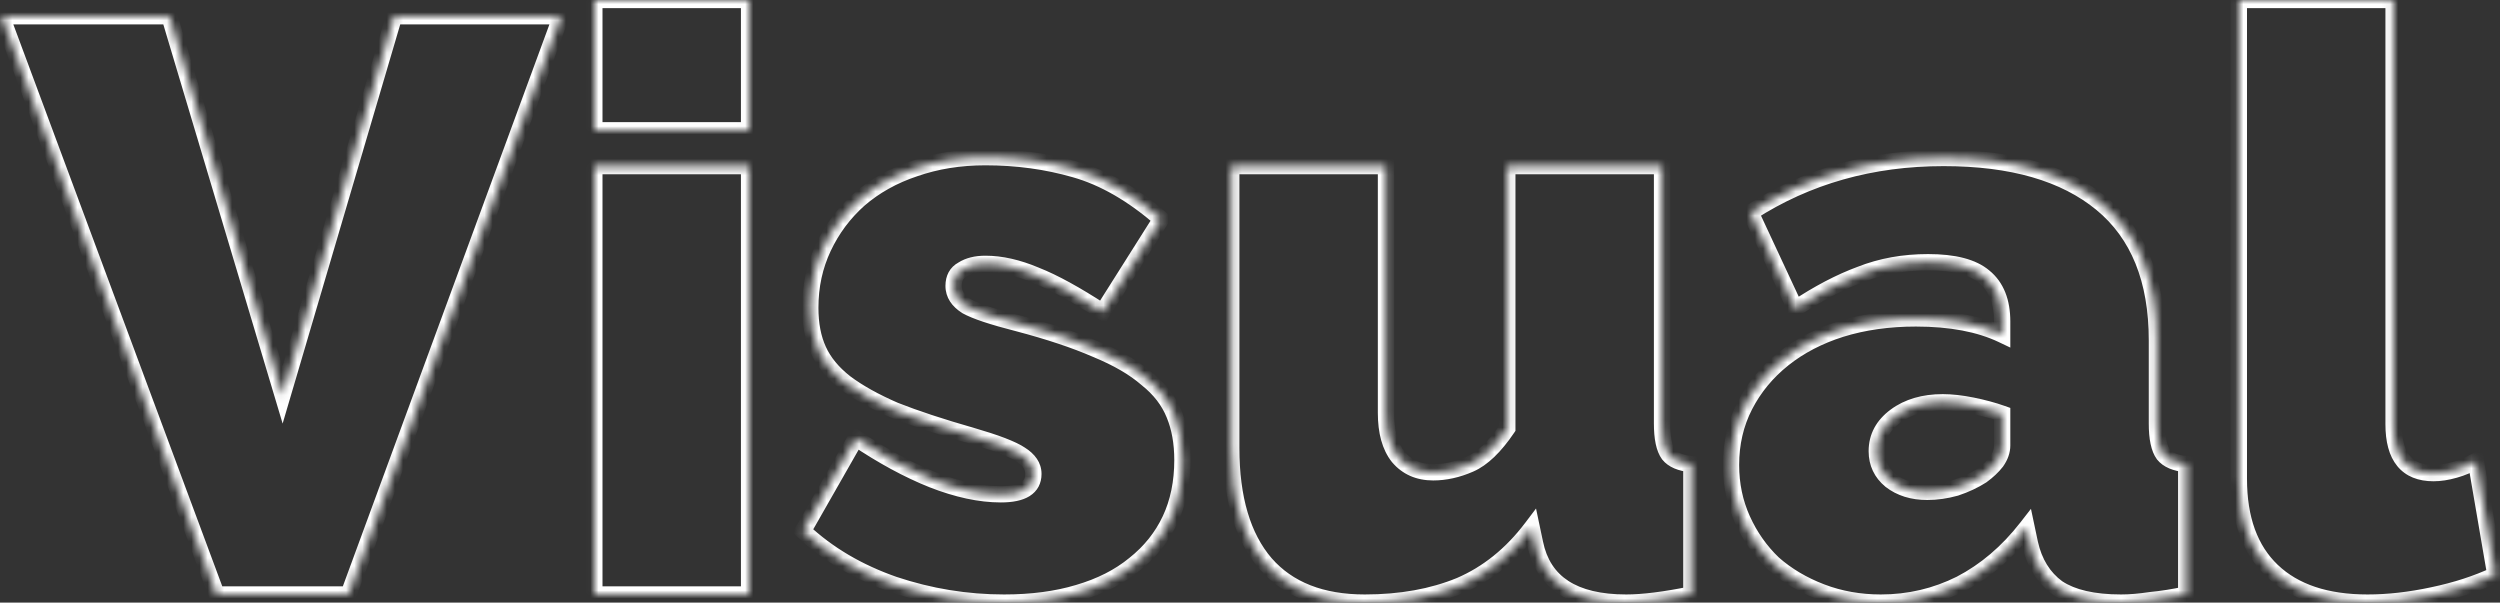 <svg width="307" height="74" viewBox="0 0 307 74" fill="none" xmlns="http://www.w3.org/2000/svg">
<rect x="0" y="0" width="307" height="74" fill="#333333" stroke="none"/>
<mask id="path-1-inside-1_75_22" fill="white">
<path fill-rule="evenodd" clip-rule="evenodd" d="M72.987 73V20.4H91.987V73H72.987ZM72.987 16V0H91.987V16H72.987ZM293.931 0H274.931V58.8C274.931 63.733 276.298 67.5 279.031 70.1C281.765 72.7 285.665 74 290.731 74C293.265 74 295.931 73.7 298.731 73.1C301.598 72.5 304.165 71.667 306.431 70.6L304.031 56.6C303.231 57.067 302.365 57.433 301.431 57.7C300.498 57.967 299.631 58.1 298.831 58.1C295.565 58.1 293.931 56.1 293.931 52.1V0ZM223.668 72.7C225.935 73.567 228.368 74 230.968 74C234.435 74 237.701 73.233 240.768 71.7C243.835 70.1 246.535 67.8 248.868 64.8L249.268 66.7C249.801 69.1 250.935 70.933 252.668 72.2C254.468 73.4 257.068 74 260.468 74C261.535 74 262.735 73.9 264.068 73.7C265.468 73.567 266.935 73.333 268.468 73V57C267.135 56.867 266.201 56.467 265.668 55.8C265.135 55.067 264.868 53.8 264.868 52V41.8C264.868 34.333 262.601 28.733 258.068 25C253.535 21.267 247.068 19.4 238.668 19.4C229.801 19.4 221.901 21.633 214.968 26.1L220.468 37.9C223.268 36.033 225.935 34.633 228.468 33.7C231.001 32.7 233.768 32.2 236.768 32.2C239.968 32.2 242.268 32.8 243.668 34C245.135 35.2 245.868 37.033 245.868 39.5V41.1C243.068 39.767 239.535 39.1 235.268 39.1C231.935 39.1 228.868 39.533 226.068 40.4C223.335 41.267 220.968 42.5 218.968 44.1C216.968 45.7 215.401 47.6 214.268 49.8C213.135 52 212.568 54.433 212.568 57.1C212.568 59.5 213.035 61.733 213.968 63.8C214.901 65.867 216.168 67.667 217.768 69.2C219.435 70.667 221.401 71.833 223.668 72.7ZM240.168 59.9C238.968 60.233 237.801 60.4 236.668 60.4C234.868 60.4 233.368 59.933 232.168 59C231.035 58.067 230.468 56.867 230.468 55.4C230.468 53.667 231.235 52.233 232.768 51.1C234.301 49.967 236.235 49.4 238.568 49.4C239.635 49.4 240.835 49.533 242.168 49.8C243.501 50.067 244.735 50.4 245.868 50.8V54.7C245.868 55.367 245.635 56.033 245.168 56.7C244.701 57.3 244.101 57.867 243.368 58.4C242.435 59 241.368 59.5 240.168 59.9ZM167.598 74C162.265 74 158.198 72.4 155.398 69.2C152.598 65.933 151.198 61.2 151.198 55V20.4H170.198V50.7C170.198 53.033 170.698 54.833 171.698 56.1C172.765 57.367 174.198 58 175.998 58C177.465 58 178.965 57.667 180.498 57C182.032 56.333 183.565 54.867 185.098 52.6V20.4H204.098V52C204.098 53.8 204.365 55.067 204.898 55.8C205.432 56.467 206.365 56.867 207.698 57V73C204.432 73.667 201.765 74 199.698 74C193.232 74 189.498 71.567 188.498 66.7L188.098 64.8C185.632 68.067 182.698 70.433 179.298 71.9C175.898 73.3 171.998 74 167.598 74ZM109.801 71.8C114.201 73.267 118.701 74 123.301 74C126.701 74 129.734 73.6 132.401 72.8C135.134 72 137.434 70.833 139.301 69.3C141.234 67.767 142.701 65.933 143.701 63.8C144.701 61.667 145.201 59.233 145.201 56.5C145.201 54.367 144.867 52.5 144.201 50.9C143.534 49.233 142.401 47.767 140.801 46.5C139.267 45.167 137.201 43.967 134.601 42.9C132.001 41.767 128.801 40.7 125.001 39.7C121.867 38.9 119.767 38.2 118.701 37.6C117.634 36.933 117.101 36.1 117.101 35.1C117.101 34.167 117.467 33.5 118.201 33.1C118.934 32.633 119.868 32.4 121.001 32.4C122.934 32.4 125.001 32.867 127.201 33.8C129.401 34.667 132.134 36.167 135.401 38.3L142.601 26.9C139.068 23.833 135.534 21.8 132.001 20.8C128.534 19.8 124.868 19.3 121.001 19.3C117.868 19.3 114.967 19.767 112.301 20.7C109.701 21.567 107.434 22.833 105.501 24.5C103.634 26.167 102.167 28.133 101.101 30.4C100.034 32.667 99.501 35.133 99.501 37.8C99.501 39.8 99.834 41.533 100.501 43C101.167 44.467 102.267 45.8 103.801 47C105.401 48.2 107.434 49.333 109.901 50.4C112.434 51.4 115.567 52.433 119.301 53.5C122.301 54.367 124.301 55.133 125.301 55.8C126.367 56.467 126.901 57.267 126.901 58.2C126.901 59.867 125.567 60.7 122.901 60.7C120.367 60.7 117.567 60.1 114.501 58.9C111.501 57.7 108.367 56 105.101 53.8L98.601 65.2C101.667 68.067 105.401 70.267 109.801 71.8ZM34.7 48.5L20.8 2H0.2L26.6 73H42.8L68.9 2H48.4L34.7 48.5Z"/>
</mask>
<path d="M72.987 20.4V19.4H71.987V20.4H72.987ZM72.987 73H71.987V74H72.987V73ZM91.987 20.4H92.987V19.4H91.987V20.4ZM91.987 73V74H92.987V73H91.987ZM72.987 0V-1H71.987V0H72.987ZM72.987 16H71.987V17H72.987V16ZM91.987 0H92.987V-1H91.987V0ZM91.987 16V17H92.987V16H91.987ZM274.931 0V-1H273.931V0H274.931ZM293.931 0H294.931V-1H293.931V0ZM298.731 73.1L298.526 72.121L298.522 72.122L298.731 73.1ZM306.431 70.6L306.857 71.505L307.545 71.181L307.417 70.431L306.431 70.6ZM304.031 56.6L305.017 56.431L304.773 55.01L303.527 55.736L304.031 56.6ZM223.668 72.7L223.311 73.634L223.311 73.634L223.668 72.7ZM240.768 71.7L241.215 72.594L241.223 72.591L241.231 72.587L240.768 71.7ZM248.868 64.8L249.847 64.594L249.402 62.484L248.079 64.186L248.868 64.8ZM249.268 66.7L248.289 66.906L248.292 66.917L249.268 66.7ZM252.668 72.2L252.078 73.007L252.095 73.02L252.113 73.032L252.668 72.2ZM264.068 73.7L263.973 72.704L263.946 72.707L263.92 72.711L264.068 73.7ZM268.468 73L268.68 73.977L269.468 73.806V73H268.468ZM268.468 57H269.468V56.095L268.567 56.005L268.468 57ZM265.668 55.8L264.859 56.388L264.873 56.407L264.887 56.425L265.668 55.8ZM214.968 26.1L214.426 25.259L213.693 25.732L214.062 26.523L214.968 26.1ZM220.468 37.9L219.562 38.322L220.054 39.378L221.023 38.732L220.468 37.9ZM228.468 33.7L228.814 34.638L228.824 34.634L228.835 34.63L228.468 33.7ZM243.668 34L243.017 34.759L243.026 34.767L243.035 34.774L243.668 34ZM245.868 41.1L245.438 42.003L246.868 42.684V41.1H245.868ZM226.068 40.4L225.772 39.445L225.766 39.447L226.068 40.4ZM218.968 44.1L219.593 44.881L219.593 44.881L218.968 44.1ZM213.968 63.8L214.879 63.388L214.879 63.388L213.968 63.8ZM217.768 69.2L217.076 69.922L217.091 69.937L217.107 69.951L217.768 69.2ZM240.168 59.9L240.436 60.864L240.46 60.857L240.484 60.849L240.168 59.9ZM232.168 59L231.532 59.772L231.543 59.781L231.554 59.789L232.168 59ZM245.868 50.8H246.868V50.093L246.201 49.857L245.868 50.8ZM245.168 56.7L245.957 57.314L245.973 57.294L245.987 57.273L245.168 56.7ZM243.368 58.4L243.909 59.241L243.933 59.226L243.956 59.209L243.368 58.4ZM155.398 69.2L154.639 69.851L154.646 69.859L155.398 69.2ZM151.198 20.4V19.4H150.198V20.4H151.198ZM170.198 20.4H171.198V19.4H170.198V20.4ZM171.698 56.1L170.914 56.72L170.923 56.732L170.934 56.744L171.698 56.1ZM185.098 52.6L185.927 53.16L186.098 52.907V52.6H185.098ZM185.098 20.4V19.4H184.098V20.4H185.098ZM204.098 20.4H205.098V19.4H204.098V20.4ZM204.898 55.8L204.09 56.388L204.103 56.407L204.118 56.425L204.898 55.8ZM207.698 57H208.698V56.095L207.798 56.005L207.698 57ZM207.698 73L207.898 73.98L208.698 73.817V73H207.698ZM188.498 66.7L189.478 66.499L189.477 66.494L188.498 66.7ZM188.098 64.8L189.077 64.594L188.624 62.444L187.3 64.197L188.098 64.8ZM179.298 71.9L179.679 72.825L179.687 72.822L179.695 72.818L179.298 71.9ZM109.801 71.8L109.472 72.744L109.485 72.749L109.801 71.8ZM132.401 72.8L132.12 71.84L132.113 71.842L132.401 72.8ZM139.301 69.3L138.679 68.516L138.673 68.522L138.666 68.527L139.301 69.3ZM144.201 50.9L143.272 51.271L143.275 51.278L143.278 51.285L144.201 50.9ZM140.801 46.5L140.145 47.255L140.162 47.27L140.18 47.284L140.801 46.5ZM134.601 42.9L134.201 43.817L134.211 43.821L134.221 43.825L134.601 42.9ZM125.001 39.7L125.255 38.733L125.248 38.731L125.001 39.7ZM118.701 37.6L118.171 38.448L118.19 38.46L118.211 38.472L118.701 37.6ZM118.201 33.1L118.68 33.978L118.709 33.962L118.738 33.944L118.201 33.1ZM127.201 33.8L126.81 34.721L126.822 34.726L126.834 34.73L127.201 33.8ZM135.401 38.3L134.854 39.137L135.704 39.693L136.246 38.834L135.401 38.3ZM142.601 26.9L143.446 27.434L143.905 26.708L143.256 26.145L142.601 26.9ZM132.001 20.8L131.724 21.761L131.729 21.762L132.001 20.8ZM112.301 20.7L112.617 21.649L112.624 21.646L112.631 21.644L112.301 20.7ZM105.501 24.5L104.848 23.743L104.841 23.748L104.835 23.754L105.501 24.5ZM100.501 43L99.591 43.414L99.591 43.414L100.501 43ZM103.801 47L103.185 47.788L103.193 47.794L103.201 47.8L103.801 47ZM109.901 50.4L109.504 51.318L109.519 51.324L109.534 51.33L109.901 50.4ZM119.301 53.5L119.578 52.539L119.576 52.538L119.301 53.5ZM125.301 55.8L124.746 56.632L124.758 56.64L124.771 56.648L125.301 55.8ZM114.501 58.9L114.129 59.829L114.136 59.831L114.501 58.9ZM105.101 53.8L105.659 52.971L104.766 52.369L104.232 53.305L105.101 53.8ZM98.601 65.2L97.732 64.705L97.341 65.391L97.918 65.931L98.601 65.2ZM20.8 2L21.758 1.714L21.545 1H20.8V2ZM34.7 48.5L33.742 48.786L34.707 52.015L35.659 48.783L34.7 48.5ZM0.2 2V1H-1.239L-0.737 2.349L0.2 2ZM26.6 73L25.663 73.349L25.905 74H26.6V73ZM42.8 73V74H43.498L43.739 73.345L42.8 73ZM68.9 2L69.838 2.345L70.333 1H68.9V2ZM48.4 2V1H47.652L47.441 1.717L48.4 2ZM71.987 20.4V73H73.987V20.4H71.987ZM91.987 19.4H72.987V21.4H91.987V19.4ZM92.987 73V20.4H90.987V73H92.987ZM72.987 74H91.987V72H72.987V74ZM71.987 0V16H73.987V0H71.987ZM91.987 -1H72.987V1H91.987V-1ZM92.987 16V0H90.987V16H92.987ZM72.987 17H91.987V15H72.987V17ZM274.931 1H293.931V-1H274.931V1ZM275.931 58.8V0H273.931V58.8H275.931ZM279.72 69.375C277.242 67.017 275.931 63.548 275.931 58.8H273.931C273.931 63.919 275.354 67.983 278.342 70.825L279.72 69.375ZM290.731 73C285.831 73 282.212 71.745 279.72 69.375L278.342 70.825C281.318 73.655 285.498 75 290.731 75V73ZM298.522 72.122C295.782 72.709 293.186 73 290.731 73V75C293.343 75 296.081 74.691 298.941 74.078L298.522 72.122ZM306.005 69.695C303.82 70.724 301.329 71.535 298.526 72.121L298.936 74.079C301.867 73.465 304.509 72.61 306.857 71.505L306.005 69.695ZM303.046 56.769L305.446 70.769L307.417 70.431L305.017 56.431L303.046 56.769ZM301.706 58.661C302.716 58.373 303.66 57.974 304.535 57.464L303.527 55.736C302.803 56.159 302.014 56.494 301.157 56.739L301.706 58.661ZM298.831 59.1C299.741 59.1 300.702 58.949 301.706 58.661L301.157 56.739C300.294 56.985 299.521 57.1 298.831 57.1V59.1ZM292.931 52.1C292.931 54.211 293.358 55.979 294.382 57.233C295.437 58.525 296.984 59.1 298.831 59.1V57.1C297.412 57.1 296.509 56.675 295.931 55.968C295.321 55.221 294.931 53.989 294.931 52.1H292.931ZM292.931 0V52.1H294.931V0H292.931ZM230.968 73C228.481 73 226.17 72.586 224.025 71.766L223.311 73.634C225.699 74.547 228.255 75 230.968 75V73ZM240.321 70.806C237.395 72.269 234.281 73 230.968 73V75C234.588 75 238.008 74.198 241.215 72.594L240.321 70.806ZM248.079 64.186C245.825 67.084 243.233 69.286 240.305 70.813L241.231 72.587C244.437 70.914 247.245 68.516 249.657 65.414L248.079 64.186ZM250.247 66.494L249.847 64.594L247.889 65.006L248.289 66.906L250.247 66.494ZM253.258 71.393C251.749 70.29 250.733 68.683 250.244 66.483L248.292 66.917C248.87 69.517 250.12 71.577 252.078 73.007L253.258 71.393ZM260.468 73C257.161 73 254.789 72.412 253.223 71.368L252.113 73.032C254.147 74.388 256.975 75 260.468 75V73ZM263.92 72.711C262.623 72.906 261.474 73 260.468 73V75C261.595 75 262.846 74.894 264.216 74.689L263.92 72.711ZM268.256 72.023C266.757 72.349 265.329 72.575 263.973 72.704L264.163 74.695C265.607 74.558 267.113 74.318 268.68 73.977L268.256 72.023ZM267.468 57V73H269.468V57H267.468ZM264.887 56.425C265.663 57.395 266.916 57.85 268.368 57.995L268.567 56.005C267.353 55.884 266.74 55.539 266.449 55.175L264.887 56.425ZM263.868 52C263.868 53.837 264.128 55.383 264.859 56.388L266.477 55.212C266.141 54.751 265.868 53.763 265.868 52H263.868ZM263.868 41.8V52H265.868V41.8H263.868ZM257.432 25.772C261.675 29.266 263.868 34.544 263.868 41.8H265.868C265.868 34.123 263.528 28.201 258.704 24.228L257.432 25.772ZM238.668 20.4C246.934 20.4 253.141 22.238 257.432 25.772L258.704 24.228C253.928 20.295 247.202 18.4 238.668 18.4V20.4ZM215.51 26.941C222.269 22.586 229.978 20.4 238.668 20.4V18.4C229.624 18.4 221.533 20.681 214.426 25.259L215.51 26.941ZM221.374 37.478L215.874 25.678L214.062 26.523L219.562 38.322L221.374 37.478ZM228.122 32.762C225.5 33.728 222.763 35.168 219.913 37.068L221.023 38.732C223.773 36.899 226.369 35.539 228.814 34.638L228.122 32.762ZM236.768 31.2C233.655 31.2 230.762 31.719 228.101 32.77L228.835 34.63C231.24 33.681 233.881 33.2 236.768 33.2V31.2ZM244.319 33.241C242.645 31.806 240.047 31.2 236.768 31.2V33.2C239.889 33.2 241.891 33.794 243.017 34.759L244.319 33.241ZM246.868 39.5C246.868 36.831 246.066 34.67 244.301 33.226L243.035 34.774C244.203 35.73 244.868 37.236 244.868 39.5H246.868ZM246.868 41.1V39.5H244.868V41.1H246.868ZM235.268 40.1C239.439 40.1 242.813 40.753 245.438 42.003L246.298 40.197C243.323 38.781 239.631 38.1 235.268 38.1V40.1ZM226.364 41.355C229.056 40.522 232.021 40.1 235.268 40.1V38.1C231.848 38.1 228.68 38.545 225.772 39.445L226.364 41.355ZM219.593 44.881C221.486 43.366 223.74 42.187 226.37 41.353L225.766 39.447C222.929 40.346 220.45 41.634 218.343 43.319L219.593 44.881ZM215.157 50.258C216.224 48.187 217.699 46.396 219.593 44.881L218.343 43.319C216.237 45.004 214.579 47.013 213.379 49.342L215.157 50.258ZM213.568 57.1C213.568 54.58 214.102 52.306 215.157 50.258L213.379 49.342C212.167 51.694 211.568 54.287 211.568 57.1H213.568ZM214.879 63.388C214.008 61.459 213.568 59.367 213.568 57.1H211.568C211.568 59.633 212.062 62.008 213.057 64.212L214.879 63.388ZM218.46 68.478C216.954 67.035 215.761 65.341 214.879 63.388L213.057 64.212C214.041 66.392 215.382 68.298 217.076 69.922L218.46 68.478ZM224.025 71.766C221.859 70.938 219.998 69.83 218.429 68.449L217.107 69.951C218.871 71.503 220.943 72.729 223.311 73.634L224.025 71.766ZM236.668 61.4C237.9 61.4 239.157 61.219 240.436 60.864L239.9 58.937C238.779 59.248 237.702 59.4 236.668 59.4V61.4ZM231.554 59.789C232.96 60.883 234.688 61.4 236.668 61.4V59.4C235.048 59.4 233.776 58.983 232.782 58.211L231.554 59.789ZM229.468 55.4C229.468 57.166 230.169 58.649 231.532 59.772L232.804 58.228C231.901 57.484 231.468 56.568 231.468 55.4H229.468ZM232.174 50.296C230.415 51.596 229.468 53.315 229.468 55.4H231.468C231.468 54.019 232.055 52.871 233.362 51.904L232.174 50.296ZM238.568 48.4C236.07 48.4 233.915 49.009 232.174 50.296L233.362 51.904C234.688 50.924 236.4 50.4 238.568 50.4V48.4ZM242.364 48.819C240.983 48.543 239.716 48.4 238.568 48.4V50.4C239.554 50.4 240.686 50.523 241.972 50.781L242.364 48.819ZM246.201 49.857C245.018 49.439 243.738 49.094 242.364 48.819L241.972 50.781C243.265 51.039 244.452 51.361 245.535 51.743L246.201 49.857ZM246.868 54.7V50.8H244.868V54.7H246.868ZM245.987 57.273C246.545 56.476 246.868 55.613 246.868 54.7H244.868C244.868 55.12 244.724 55.59 244.349 56.127L245.987 57.273ZM243.956 59.209C244.751 58.63 245.423 58.001 245.957 57.314L244.379 56.086C243.979 56.599 243.451 57.103 242.78 57.591L243.956 59.209ZM240.484 60.849C241.752 60.426 242.896 59.892 243.909 59.241L242.827 57.559C241.973 58.108 240.984 58.574 239.852 58.951L240.484 60.849ZM154.646 69.859C157.682 73.329 162.056 75 167.598 75V73C162.474 73 158.715 71.471 156.151 68.541L154.646 69.859ZM150.198 55C150.198 61.335 151.628 66.337 154.639 69.851L156.158 68.549C153.569 65.529 152.198 61.065 152.198 55H150.198ZM150.198 20.4V55H152.198V20.4H150.198ZM170.198 19.4H151.198V21.4H170.198V19.4ZM171.198 50.7V20.4H169.198V50.7H171.198ZM172.483 55.48C171.673 54.454 171.198 52.906 171.198 50.7H169.198C169.198 53.161 169.724 55.213 170.914 56.72L172.483 55.48ZM175.998 57C174.464 57 173.322 56.476 172.463 55.456L170.934 56.744C172.208 58.258 173.933 59 175.998 59V57ZM180.1 56.083C178.675 56.703 177.31 57 175.998 57V59C177.62 59 179.256 58.631 180.897 57.917L180.1 56.083ZM184.27 52.04C182.782 54.239 181.381 55.526 180.1 56.083L180.897 57.917C182.683 57.141 184.348 55.494 185.927 53.16L184.27 52.04ZM184.098 20.4V52.6H186.098V20.4H184.098ZM204.098 19.4H185.098V21.4H204.098V19.4ZM205.098 52V20.4H203.098V52H205.098ZM205.707 55.212C205.372 54.751 205.098 53.763 205.098 52H203.098C203.098 53.837 203.359 55.383 204.09 56.388L205.707 55.212ZM207.798 56.005C206.584 55.884 205.97 55.539 205.679 55.175L204.118 56.425C204.894 57.395 206.146 57.85 207.599 57.995L207.798 56.005ZM208.698 73V57H206.698V73H208.698ZM199.698 75C201.86 75 204.601 74.653 207.898 73.98L207.499 72.02C204.263 72.681 201.67 73 199.698 73V75ZM187.519 66.901C188.066 69.563 189.385 71.633 191.502 73.013C193.589 74.373 196.354 75 199.698 75V73C196.576 73 194.241 72.41 192.595 71.337C190.978 70.284 189.931 68.704 189.478 66.499L187.519 66.901ZM187.12 65.006L187.52 66.906L189.477 66.494L189.077 64.594L187.12 65.006ZM179.695 72.818C183.27 71.276 186.337 68.793 188.897 65.403L187.3 64.197C184.927 67.341 182.127 69.591 178.902 70.982L179.695 72.818ZM167.598 75C172.104 75 176.137 74.283 179.679 72.825L178.918 70.975C175.66 72.317 171.893 73 167.598 73V75ZM123.301 73C118.809 73 114.416 72.284 110.117 70.851L109.485 72.749C113.986 74.249 118.592 75 123.301 75V73ZM132.113 71.842C129.558 72.609 126.624 73 123.301 73V75C126.777 75 129.91 74.591 132.688 73.758L132.113 71.842ZM138.666 68.527C136.92 69.961 134.747 71.072 132.12 71.84L132.682 73.76C135.522 72.929 137.948 71.706 139.936 70.073L138.666 68.527ZM142.795 63.376C141.864 65.362 140.497 67.075 138.679 68.516L139.922 70.084C141.971 68.459 143.538 66.504 144.606 64.225L142.795 63.376ZM144.201 56.5C144.201 59.11 143.724 61.395 142.795 63.376L144.606 64.225C145.678 61.939 146.201 59.357 146.201 56.5H144.201ZM143.278 51.285C143.883 52.738 144.201 54.469 144.201 56.5H146.201C146.201 54.264 145.852 52.262 145.124 50.515L143.278 51.285ZM140.18 47.284C141.662 48.458 142.679 49.788 143.272 51.271L145.129 50.529C144.389 48.679 143.139 47.076 141.422 45.716L140.18 47.284ZM134.221 43.825C136.756 44.865 138.718 46.014 140.145 47.255L141.457 45.745C139.817 44.319 137.646 43.068 134.98 41.975L134.221 43.825ZM124.746 40.667C128.514 41.659 131.662 42.71 134.201 43.817L135 41.983C132.339 40.823 129.088 39.741 125.255 38.733L124.746 40.667ZM118.211 38.472C119.408 39.145 121.63 39.871 124.753 40.669L125.248 38.731C122.105 37.929 120.127 37.255 119.191 36.728L118.211 38.472ZM116.101 35.1C116.101 36.536 116.898 37.653 118.171 38.448L119.231 36.752C118.37 36.214 118.101 35.664 118.101 35.1H116.101ZM117.722 32.222C116.624 32.821 116.101 33.853 116.101 35.1H118.101C118.101 34.48 118.311 34.179 118.68 33.978L117.722 32.222ZM121.001 31.4C119.734 31.4 118.6 31.661 117.664 32.256L118.738 33.944C119.269 33.606 120.001 33.4 121.001 33.4V31.4ZM127.591 32.88C125.296 31.906 123.096 31.4 121.001 31.4V33.4C122.772 33.4 124.706 33.828 126.81 34.721L127.591 32.88ZM135.948 37.463C132.656 35.313 129.858 33.772 127.567 32.87L126.834 34.73C128.944 35.562 131.613 37.02 134.854 39.137L135.948 37.463ZM141.755 26.366L134.555 37.766L136.246 38.834L143.446 27.434L141.755 26.366ZM131.729 21.762C135.087 22.713 138.494 24.659 141.945 27.655L143.256 26.145C139.641 23.007 135.981 20.887 132.273 19.838L131.729 21.762ZM121.001 20.3C124.78 20.3 128.353 20.789 131.724 21.761L132.278 19.839C128.715 18.811 124.955 18.3 121.001 18.3V20.3ZM112.631 21.644C115.181 20.752 117.968 20.3 121.001 20.3V18.3C117.767 18.3 114.754 18.782 111.97 19.756L112.631 21.644ZM106.154 25.258C107.981 23.682 110.131 22.477 112.617 21.649L111.985 19.751C109.27 20.656 106.887 21.985 104.848 23.743L106.154 25.258ZM102.006 30.826C103.015 28.681 104.401 26.823 106.167 25.246L104.835 23.754C102.868 25.51 101.32 27.586 100.196 29.974L102.006 30.826ZM100.501 37.8C100.501 35.271 101.006 32.951 102.006 30.826L100.196 29.974C99.063 32.383 98.501 34.996 98.501 37.8H100.501ZM101.411 42.586C100.816 41.277 100.501 39.691 100.501 37.8H98.501C98.501 39.909 98.852 41.79 99.591 43.414L101.411 42.586ZM104.417 46.212C102.984 45.091 101.999 43.879 101.411 42.586L99.591 43.414C100.336 45.054 101.551 46.509 103.185 47.788L104.417 46.212ZM110.298 49.482C107.88 48.437 105.921 47.34 104.401 46.2L103.201 47.8C104.881 49.06 106.988 50.23 109.504 51.318L110.298 49.482ZM119.576 52.538C115.862 51.477 112.761 50.454 110.268 49.47L109.534 51.33C112.107 52.346 115.273 53.389 119.026 54.462L119.576 52.538ZM125.856 54.968C124.71 54.205 122.568 53.403 119.578 52.539L119.023 54.461C122.033 55.33 123.891 56.062 124.746 56.632L125.856 54.968ZM127.901 58.2C127.901 56.806 127.076 55.73 125.831 54.952L124.771 56.648C125.659 57.203 125.901 57.727 125.901 58.2H127.901ZM122.901 61.7C124.306 61.7 125.53 61.486 126.431 60.923C127.41 60.311 127.901 59.353 127.901 58.2H125.901C125.901 58.714 125.725 59.006 125.371 59.227C124.939 59.497 124.162 59.7 122.901 59.7V61.7ZM114.136 59.831C117.286 61.064 120.212 61.7 122.901 61.7V59.7C120.523 59.7 117.849 59.136 114.865 57.969L114.136 59.831ZM104.542 54.63C107.855 56.861 111.051 58.597 114.129 59.828L114.872 57.972C111.95 56.803 108.88 55.139 105.659 52.971L104.542 54.63ZM99.469 65.695L105.97 54.295L104.232 53.305L97.732 64.705L99.469 65.695ZM110.13 70.856C105.847 69.363 102.238 67.231 99.284 64.469L97.918 65.931C101.097 68.902 104.955 71.17 109.472 72.744L110.13 70.856ZM19.842 2.286L33.742 48.786L35.658 48.214L21.758 1.714L19.842 2.286ZM0.2 3H20.8V1H0.2V3ZM27.537 72.651L1.137 1.651L-0.737 2.349L25.663 73.349L27.537 72.651ZM42.8 72H26.6V74H42.8V72ZM67.961 1.655L41.861 72.655L43.739 73.345L69.838 2.345L67.961 1.655ZM48.4 3H68.9V1H48.4V3ZM35.659 48.783L49.359 2.283L47.441 1.717L33.741 48.217L35.659 48.783Z" fill="white" mask="url(#path-1-inside-1_75_22)"/>
</svg>
